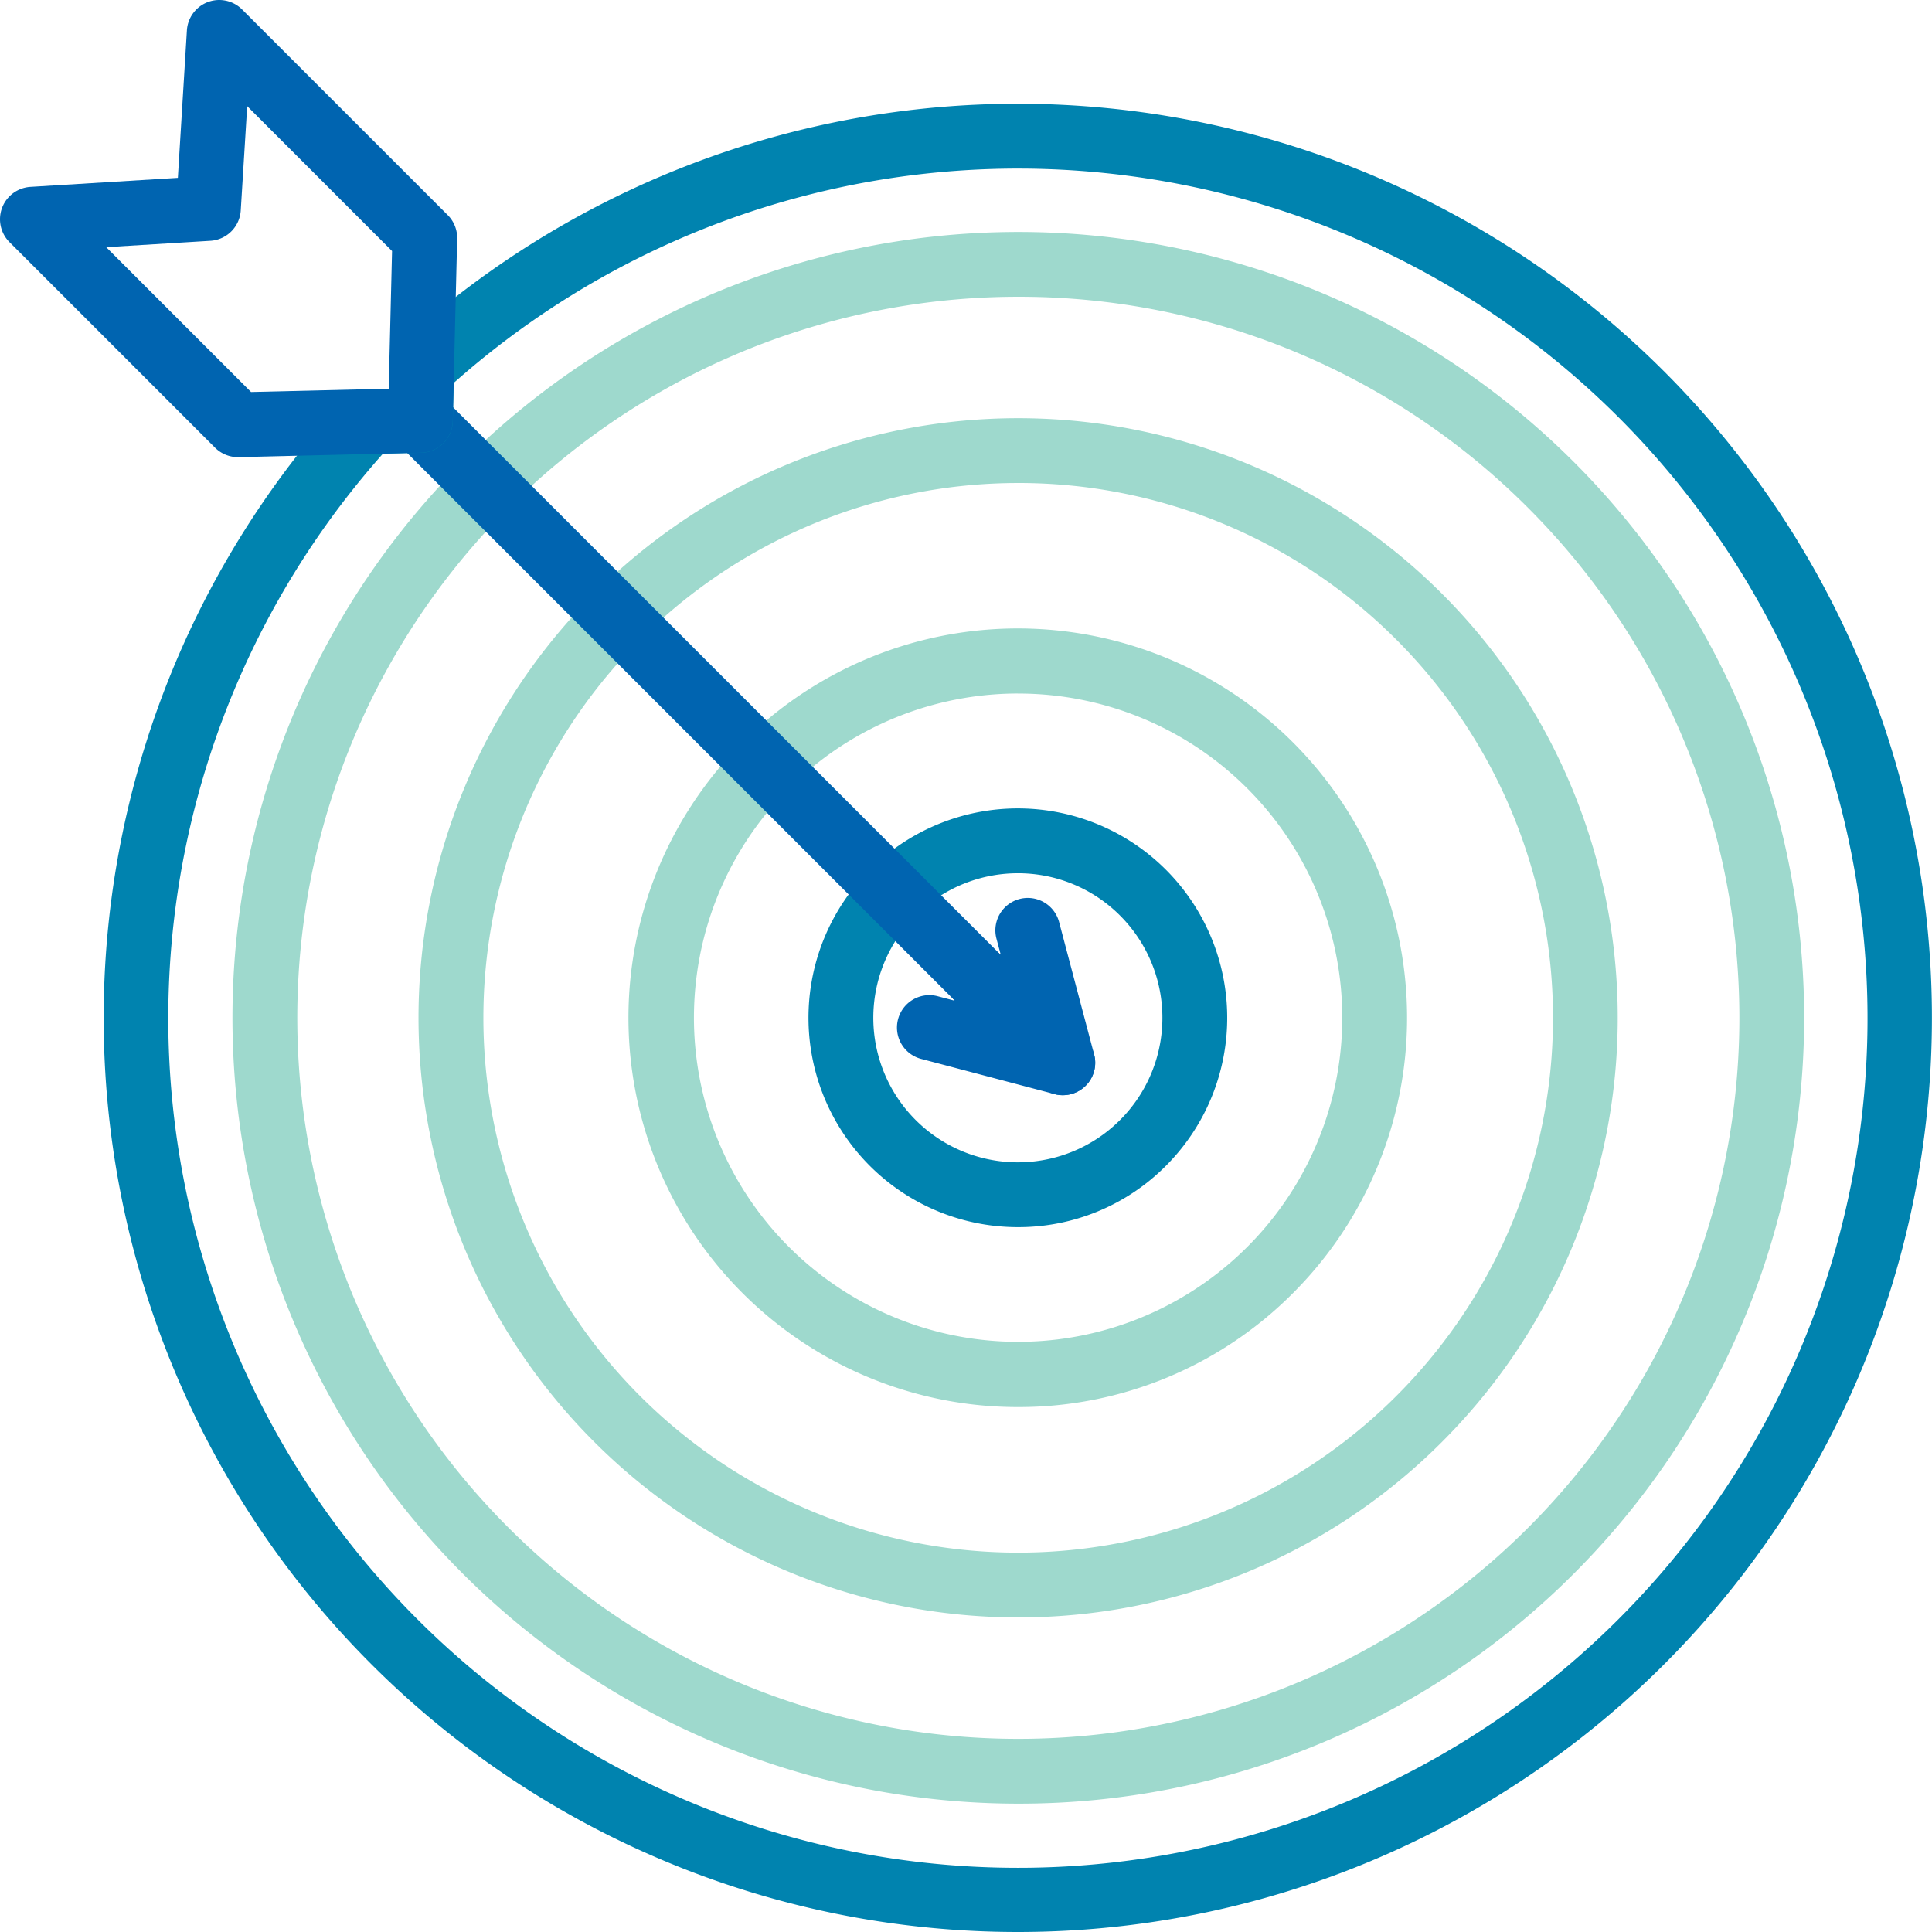 <?xml version="1.0" encoding="UTF-8"?>
<svg xmlns="http://www.w3.org/2000/svg" xmlns:xlink="http://www.w3.org/1999/xlink" width="149.703" height="149.703" viewBox="0 0 149.703 149.703">
  <defs>
    <clipPath id="clip-path">
      <rect id="Rectangle_85" data-name="Rectangle 85" width="149.703" height="149.703" fill="none"></rect>
    </clipPath>
  </defs>
  <g id="Group_42" data-name="Group 42" clip-path="url(#clip-path)">
    <path id="Path_29" data-name="Path 29" d="M66.934,127.825a60.892,60.892,0,1,1,43.076-17.816,60.72,60.72,0,0,1-43.076,17.816m0-116.763A55.871,55.871,0,1,0,106.46,27.406,55.724,55.724,0,0,0,66.934,11.062" transform="translate(11.933 11.933)" fill="#9ed9cd"></path>
    <path id="Path_30" data-name="Path 30" d="M57.368,103.814a46.461,46.461,0,1,1,32.869-13.6,46.321,46.321,0,0,1-32.869,13.6m0-87.9A41.44,41.44,0,1,0,86.685,28.036,41.335,41.335,0,0,0,57.368,15.913" transform="translate(21.498 21.513)" fill="#9ed9cd"></path>
    <path id="Path_31" data-name="Path 31" d="M46.534,76.687a30.166,30.166,0,1,1,21.327-8.835,29.964,29.964,0,0,1-21.327,8.835m0-55.29a25.118,25.118,0,1,0,17.778,7.351A25.073,25.073,0,0,0,46.534,21.4" transform="translate(32.332 32.341)" fill="#9ed9cd"></path>
    <path id="Path_32" data-name="Path 32" d="M37.282,53.5a16.223,16.223,0,1,1,11.474-4.751A16.113,16.113,0,0,1,37.282,53.5m0-27.422A11.2,11.2,0,1,0,45.2,29.353a11.166,11.166,0,0,0-7.922-3.275" transform="translate(41.584 41.587)" fill="#0083af"></path>
    <path id="Path_33" data-name="Path 33" d="M58.909,61.42a2.5,2.5,0,0,1-1.776-.735L10.842,14.394a2.511,2.511,0,0,1,3.549-3.552L60.685,57.133a2.511,2.511,0,0,1-1.776,4.287" transform="translate(19.957 19.956)" fill="#0064b0"></path>
    <path id="Path_34" data-name="Path 34" d="M33.672,38.7a2.509,2.509,0,0,1-1.776-.735l-6.509-6.512a2.509,2.509,0,0,1,3.481-3.614l-.348-1.309a2.511,2.511,0,0,1,4.855-1.282l2.725,10.3A2.516,2.516,0,0,1,33.672,38.7" transform="translate(48.681 46.163)" fill="#0064b0"></path>
    <path id="Path_35" data-name="Path 35" d="M36.188,36.181a2.468,2.468,0,0,1-.64-.083l-10.3-2.719a2.511,2.511,0,1,1,1.282-4.855l1.309.345a2.511,2.511,0,0,1,3.617-3.484l6.509,6.509a2.511,2.511,0,0,1-1.776,4.287" transform="translate(46.162 48.679)" fill="#0064b0"></path>
    <path id="Path_37" data-name="Path 37" d="M73.581,144.419A70.831,70.831,0,0,1,21.4,25.687a2.5,2.5,0,0,1,1.788-.812l1.645-.039.042-1.648a2.5,2.5,0,0,1,.812-1.788A70.832,70.832,0,1,1,73.581,144.419M24.388,29.87a65.834,65.834,0,1,0,5.483-5.48L29.8,27.35A2.51,2.51,0,0,1,27.348,29.8Z" transform="translate(5.286 5.284)" fill="#0083af"></path>
    <path id="Path_36" data-name="Path 36" d="M18.438,35.425a2.523,2.523,0,0,1-1.776-.735L.735,18.763a2.511,2.511,0,0,1,1.624-4.281l11.423-.7.7-11.426A2.51,2.51,0,0,1,18.762.736L34.689,16.663a2.494,2.494,0,0,1,.735,1.835l-.342,14.133a2.511,2.511,0,0,1-2.448,2.451L18.5,35.425h-.062M8.228,19.153,19.452,30.377l10.668-.256.259-10.668L19.155,8.226l-.5,8.08A2.509,2.509,0,0,1,16.3,18.659Z" transform="translate(0 -0.001)" fill="#0064b0"></path>
  </g>
</svg>

